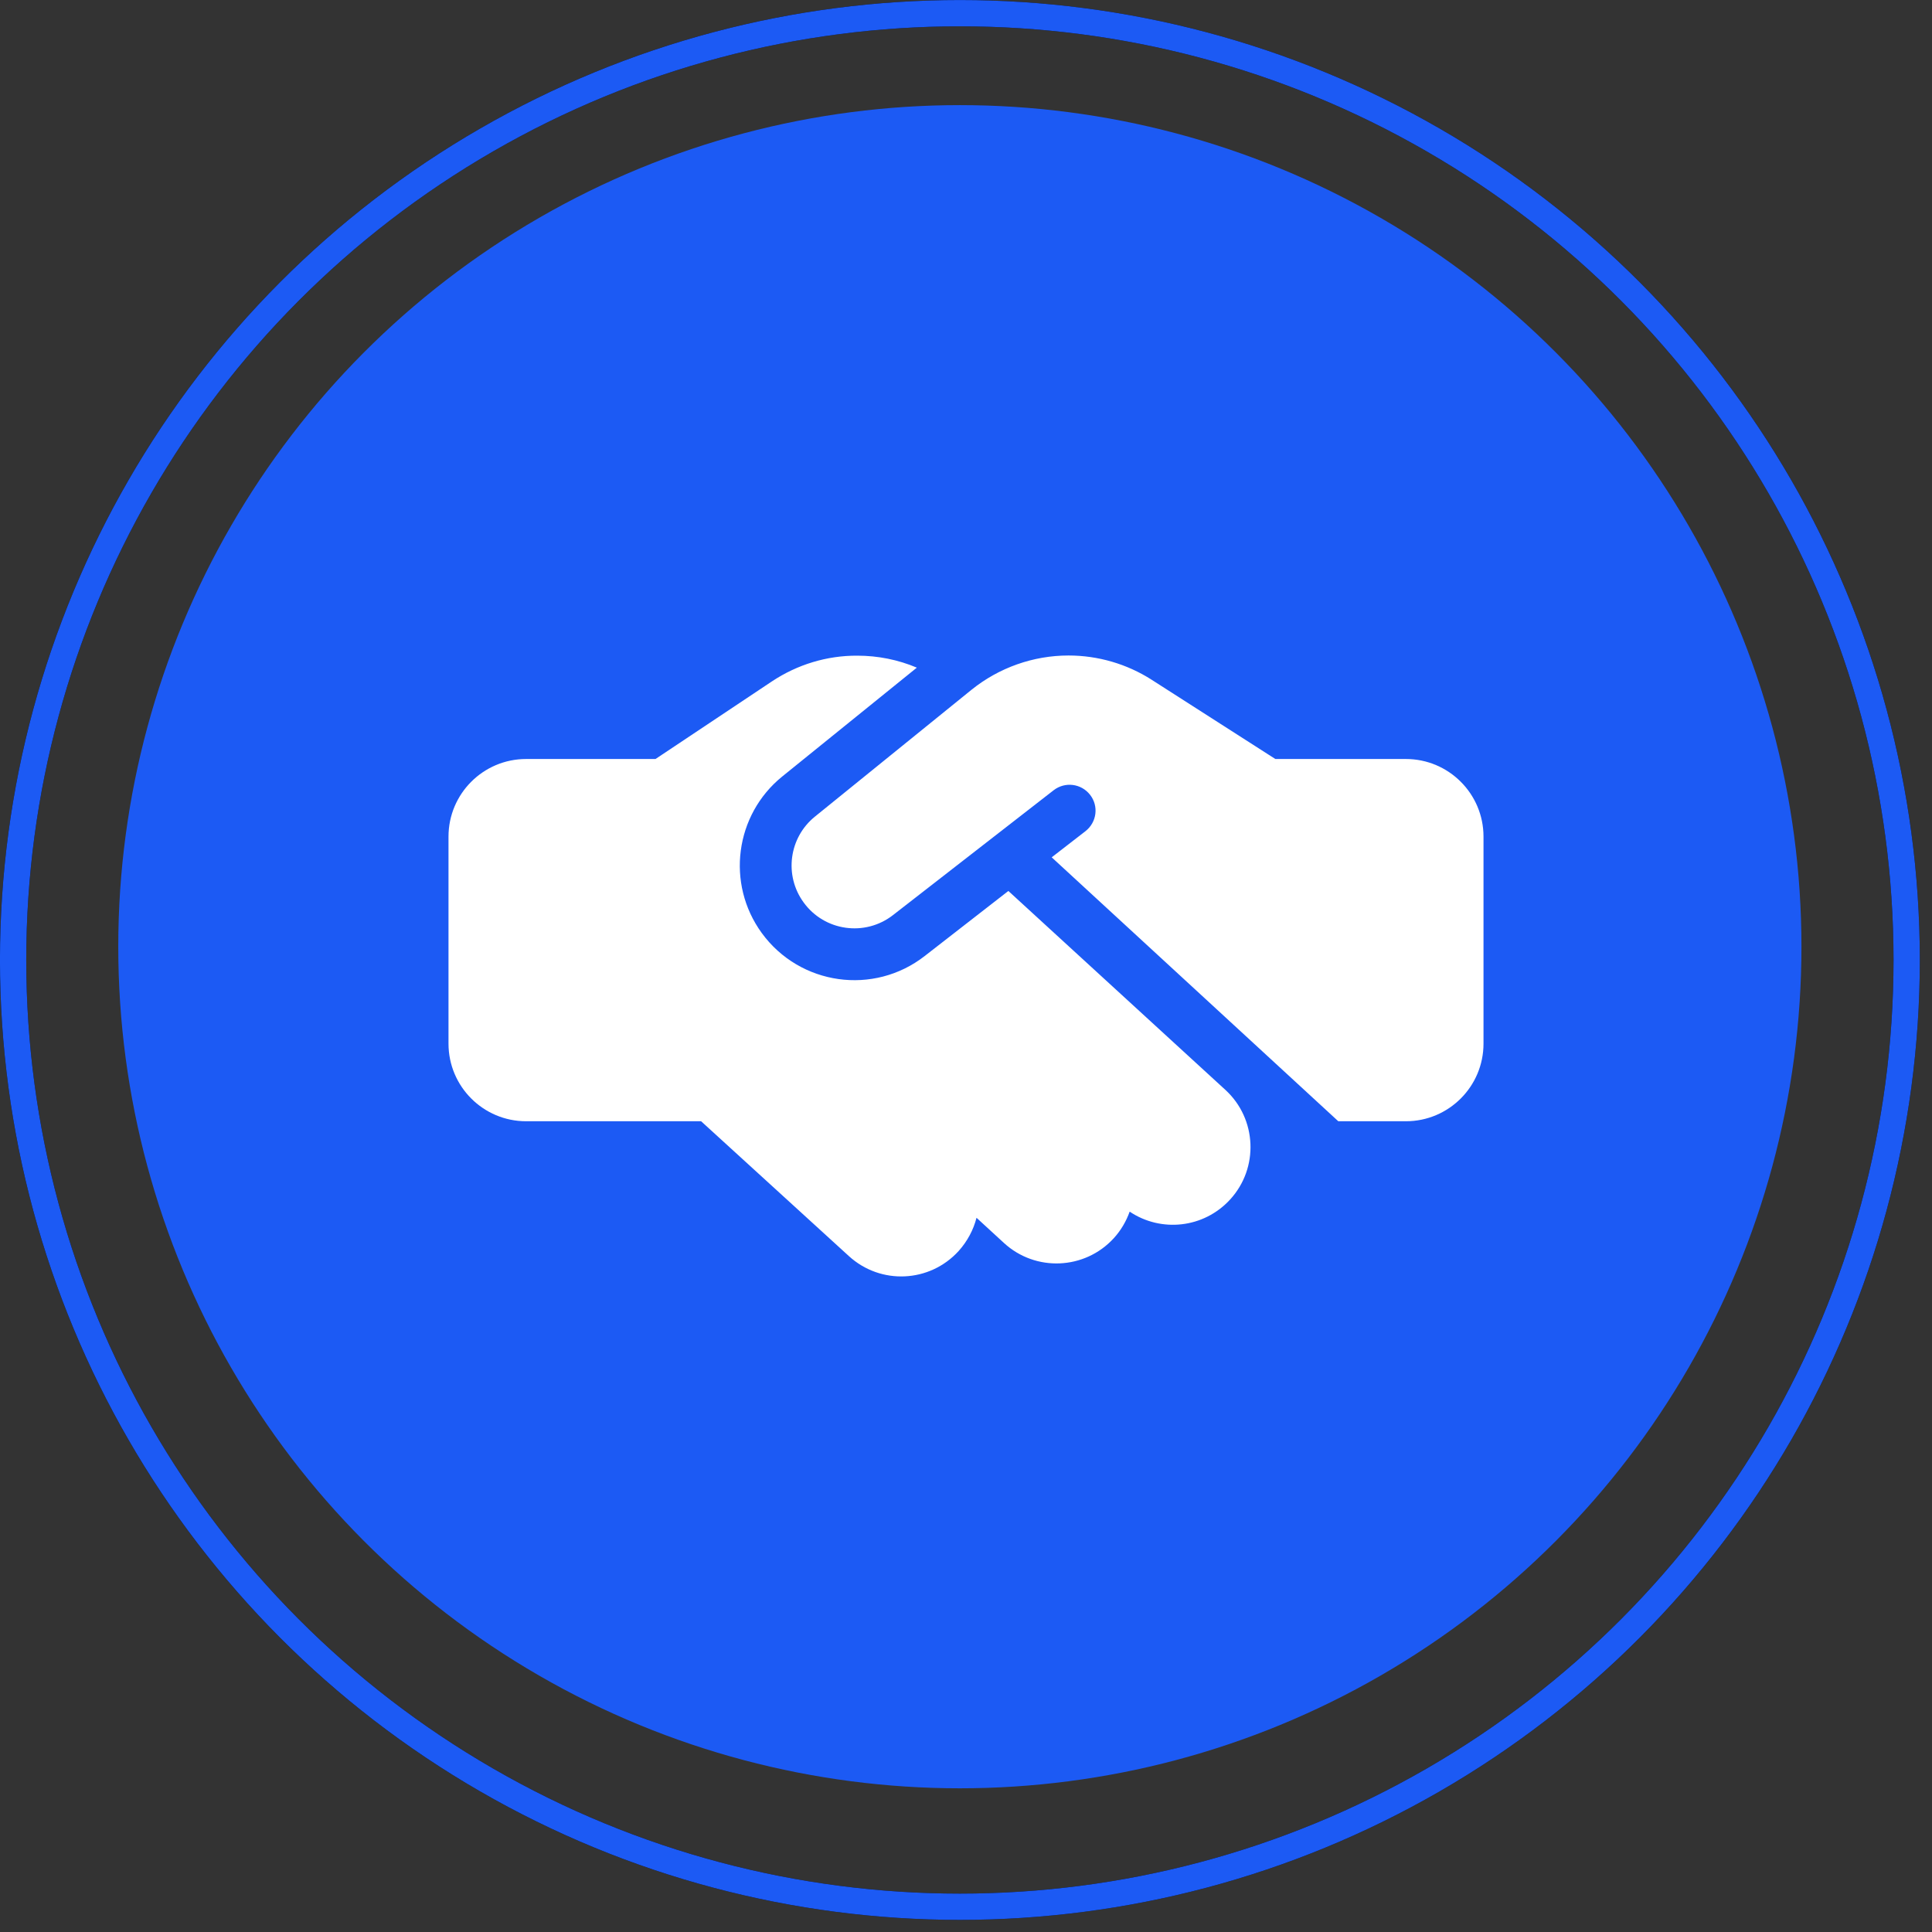 <svg width="56" height="56" viewBox="0 0 56 56" fill="none" xmlns="http://www.w3.org/2000/svg">
<rect x="0" y="0" width="56" height="56" fill="#333333" stroke="none"/>
<circle cx="27.822" cy="27.441" r="24.394" fill="#1C5AF4"/>
<path d="M28.159 19.994L23.622 23.669C22.867 24.278 22.722 25.375 23.294 26.158C23.898 26.992 25.075 27.156 25.886 26.523L30.541 22.905C30.869 22.652 31.337 22.708 31.595 23.036C31.853 23.364 31.792 23.833 31.464 24.091L30.484 24.85L38.791 32.5H40.75C41.992 32.5 43 31.492 43 30.25V24.25C43 23.008 41.992 22 40.75 22H36.967L36.784 21.883L33.381 19.703C32.664 19.244 31.825 19 30.972 19C29.95 19 28.956 19.352 28.159 19.994ZM29.228 25.825L26.805 27.709C25.328 28.863 23.186 28.562 22.08 27.044C21.039 25.614 21.302 23.617 22.675 22.506L26.575 19.352C26.031 19.122 25.445 19.005 24.85 19.005C23.969 19 23.111 19.262 22.375 19.75L19 22H15.25C14.008 22 13 23.008 13 24.25V30.25C13 31.492 14.008 32.5 15.25 32.5H20.322L24.606 36.409C25.525 37.248 26.945 37.183 27.784 36.264C28.042 35.978 28.216 35.645 28.305 35.298L29.102 36.03C30.016 36.869 31.441 36.808 32.28 35.894C32.491 35.664 32.645 35.397 32.744 35.12C33.653 35.73 34.891 35.603 35.655 34.769C36.494 33.855 36.433 32.43 35.519 31.591L29.228 25.825Z" fill="white"/>
<circle cx="27.823" cy="27.825" r="27.443" stroke="black" stroke-width="0.762"/>
<circle cx="27.823" cy="27.825" r="27.443" stroke="#1C5AF4" stroke-width="0.762"/>
</svg>
